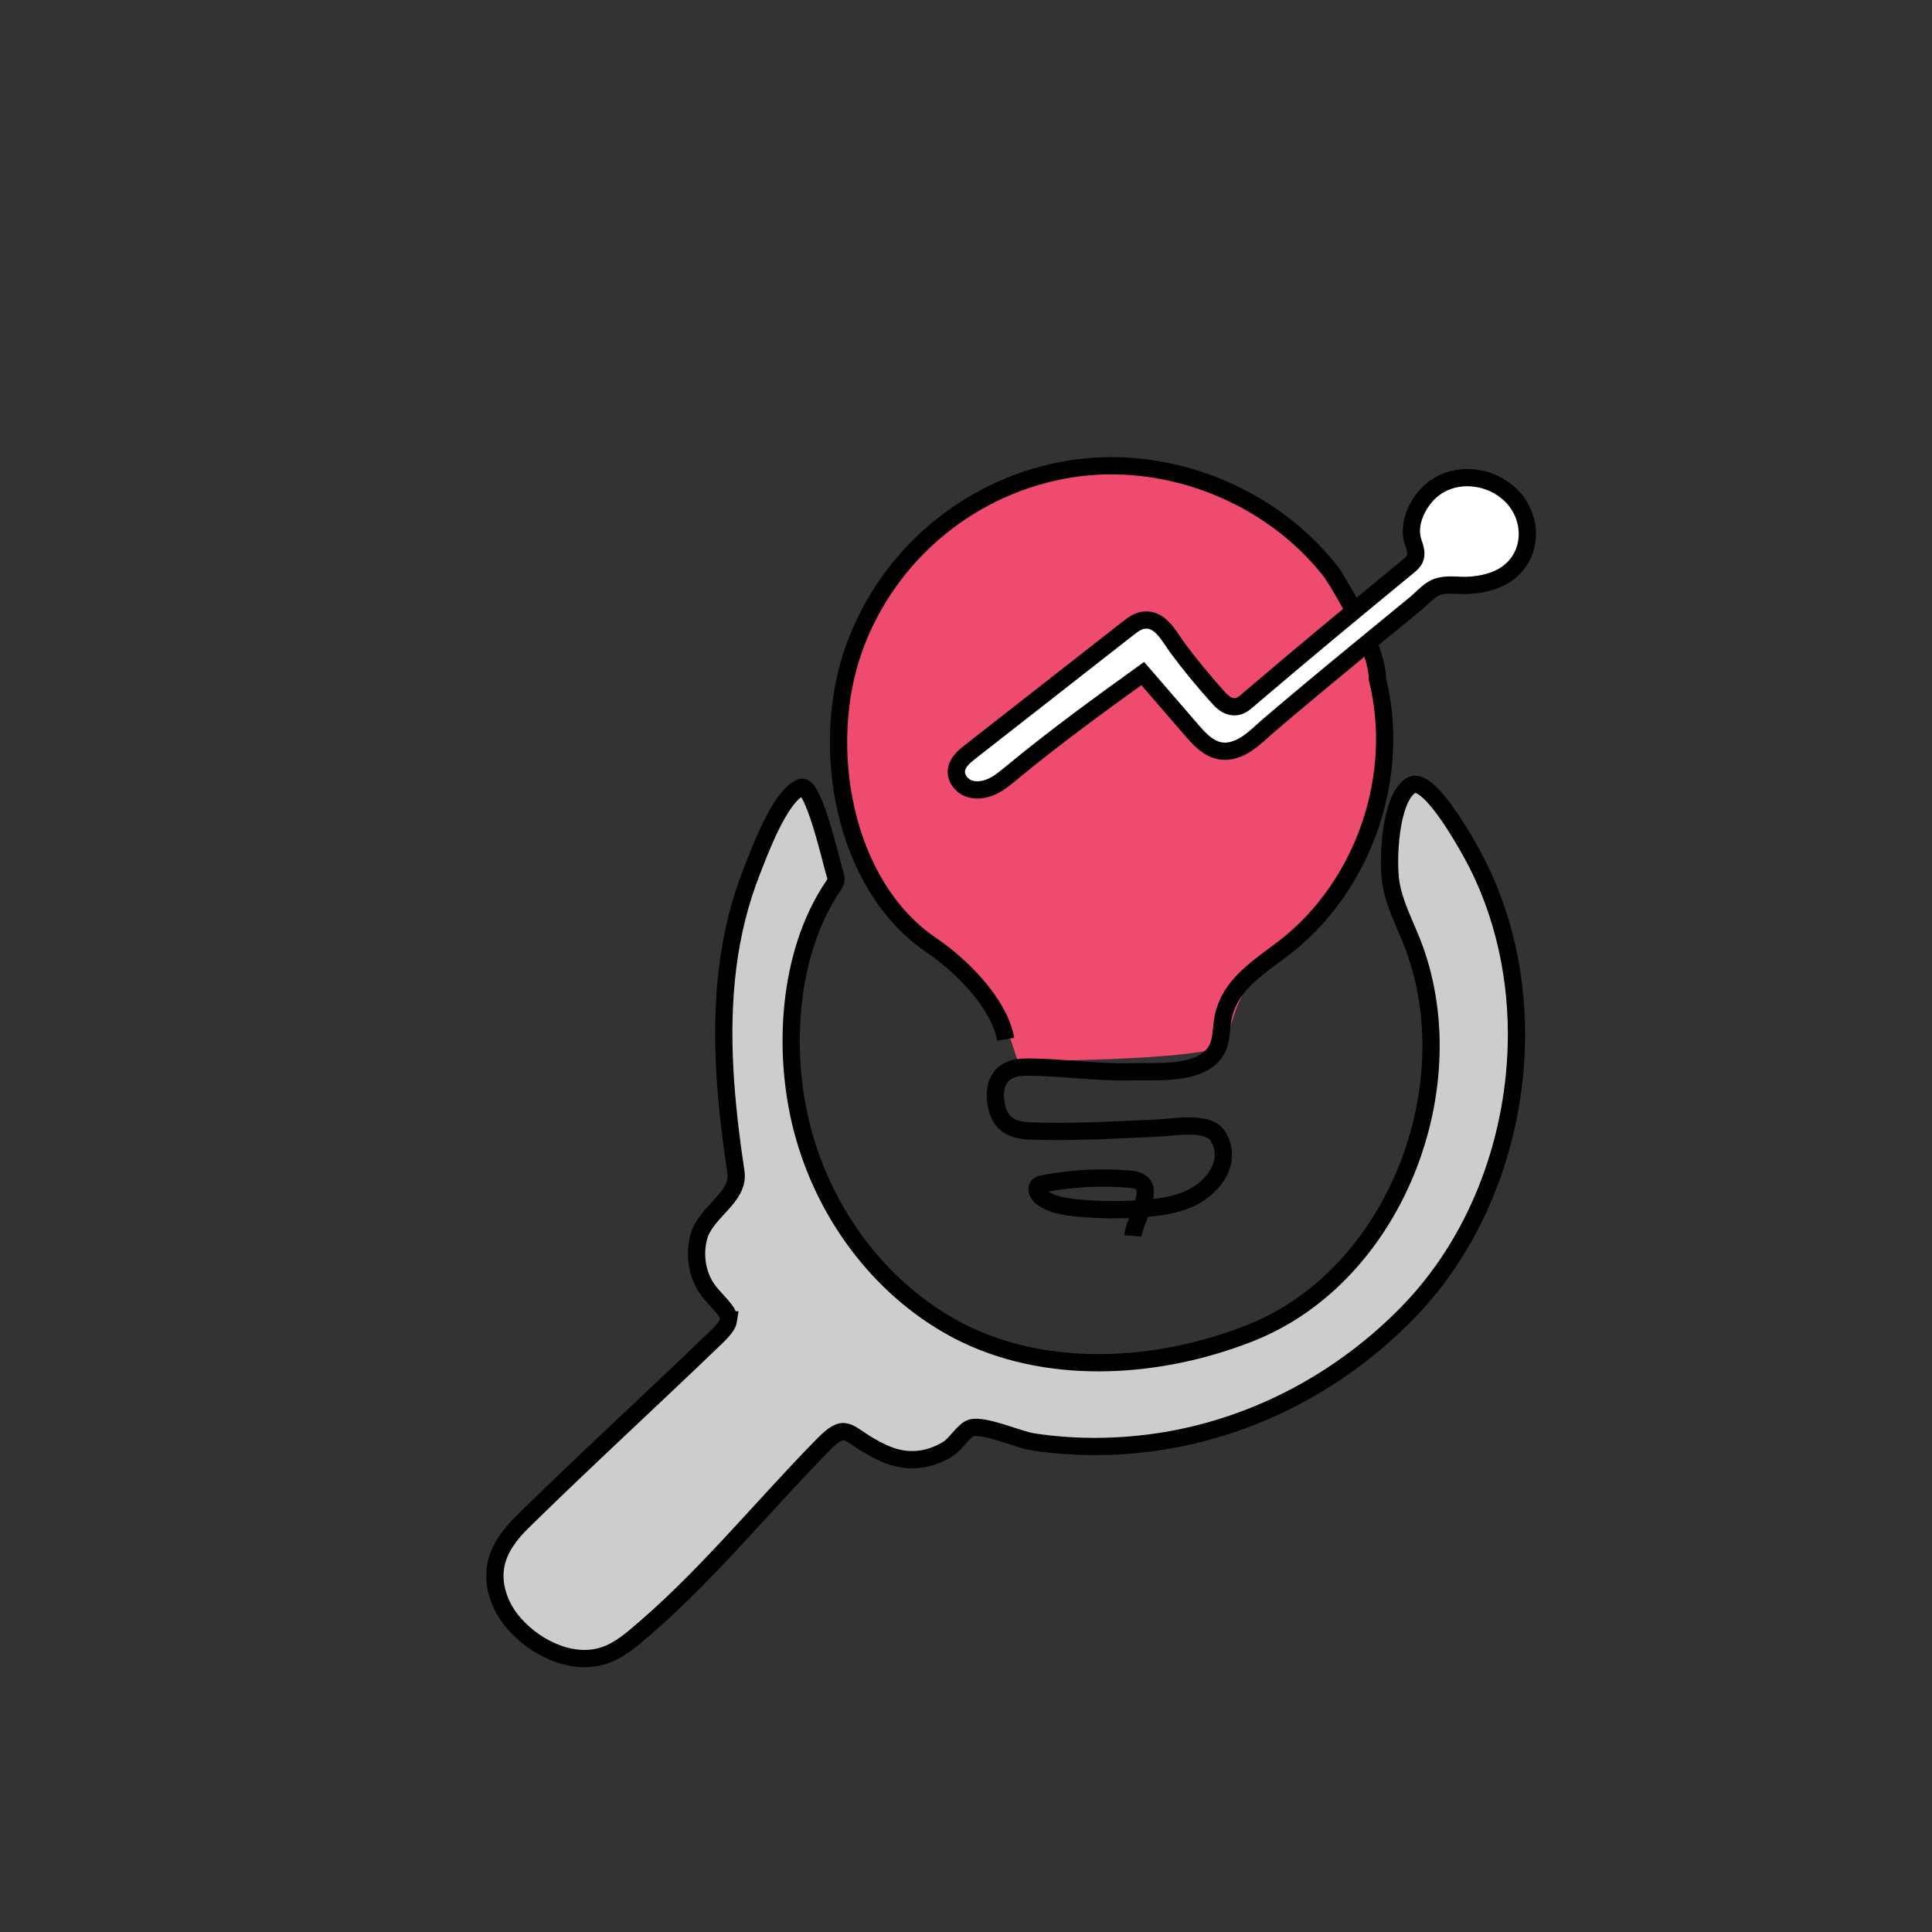<svg width="112" height="112" viewBox="0 0 112 112" fill="none" xmlns="http://www.w3.org/2000/svg">
<rect x="0" y="0" width="112" height="112" fill="#333333" stroke="none"/>
<path d="M41.999 60.5C41.599 53.7 44.833 47.667 46.499 45.5L48.499 51L46.499 56L45.999 61.5L46.999 66.5C47.999 68.5 50.099 72.6 50.499 73C50.9 73.4 54.999 76.5 56.999 78C57.833 78.167 60.3 78.6 63.499 79C66.7 79.4 72.166 77.5 74.499 76.5C76.333 75.167 80.4 71.5 81.999 67.5C83.999 62.5 82.499 58.5 82.499 57.5C82.499 56.5 80.999 52.5 80.499 50.5C79.999 48.5 80.999 48.5 80.999 47C80.999 45.8 81.999 45.5 82.499 45.5C82.333 45.5 82.299 45.7 83.499 46.5C84.999 47.5 85.999 51.5 86.999 53.5C87.999 55.5 87.999 60 87.999 62C87.999 64 86.499 66.5 85.999 69.5C85.6 71.9 82.499 75.167 80.999 76.5C79.166 78.167 74.299 81.8 69.499 83C63.499 84.5 59.499 83.5 57.999 83C56.8 82.6 56.284 82.833 56.176 83L54.499 84C53.666 84.333 51.7 84.8 50.499 84C49.3 83.2 48.666 83 48.499 83L36.999 94.5L34.499 96C33.166 95.833 30.299 95.2 29.5 94C28.7 92.8 28.833 90.833 29 90L41.999 76.5C40.4 74.5 40.333 72.333 40.499 71.5C41.166 70.667 42.499 68.8 42.499 68C42.499 67.2 42.166 62.667 41.999 60.5Z" fill="#CDCDCD"/>
<path d="M42.239 76.515C42.201 76.785 41.978 77.085 41.487 77.554C37.773 81.131 33.966 84.615 30.29 88.223C29.584 88.915 28.955 89.731 28.756 90.692C28.525 91.808 28.917 93 29.623 93.9C30.812 95.408 33.015 96.585 34.949 95.992C35.624 95.785 36.223 95.369 36.768 94.915C40.766 91.6 44.081 87.454 47.719 83.754C49.001 82.454 49.062 83.046 50.443 83.838C51.387 84.385 52.301 84.746 53.421 84.577C53.981 84.492 54.526 84.277 55.002 83.969C55.416 83.7 55.885 82.892 56.314 82.777C57.097 82.569 59.046 83.469 59.914 83.592C62.462 83.977 65.071 83.931 67.611 83.508C72.922 82.608 77.803 79.977 81.571 76.131C85.577 72.046 87.733 66.338 87.902 60.654C88.017 56.869 87.204 52.923 85.354 49.546C84.832 48.592 82.753 44.908 81.786 45.538C80.55 46.331 80.427 49.969 80.635 51.208C80.834 52.392 81.402 53.477 81.847 54.592C85.124 62.877 80.911 73.931 72.5 77.269C67.365 79.308 61.096 79.792 56.007 77.369C55.754 77.254 55.508 77.123 55.271 76.992C50.904 74.592 47.773 70.285 46.514 65.485C45.348 61.031 45.647 55.3 48.287 51.385C48.371 51.262 48.456 51.139 48.463 50.992C48.471 50.885 48.44 50.785 48.41 50.685C48.172 49.931 47.159 45.362 46.437 45.646C45.209 46.131 44.028 49.377 43.583 50.508C42.884 52.277 42.431 54.139 42.193 56.015C41.687 59.977 42.071 64 42.662 67.954C42.884 69.415 40.896 70.246 40.505 71.715C40.213 72.823 40.436 74.077 41.173 74.954C41.84 75.739 42.285 76.077 42.224 76.515H42.239Z" stroke="black" stroke-miterlimit="10"/>
<path d="M52 53C54.5 55.5 57.333 58 58.5 60L59 61.5C62.833 61.5 70.6 61.3 71 60.5C71.5 59.5 71.5 57 74.5 55C77.5 53 79 49 80 44C80.8 40 78.333 35.333 77 33.5C76.066 32.216 77.1 31.8 71.5 29C64.5 25.5 61.5 27.5 57 29C53.4 30.2 50.833 35.167 50 37.5C48.5 40.5 47.191 48.191 52 53Z" fill="#EF4B6E"/>
<path d="M58.302 60.246C57.926 58.146 55.7 55.946 54.012 54.808C48.816 51.292 47.496 43.2 49.507 37.6C51.518 32 56.422 28.077 62.055 27.185C67.688 26.292 73.712 28.685 77.197 33.2M77.197 33.2C77.289 33.315 77.381 33.454 77.365 33.6M77.197 33.2C78.082 34.551 79.852 37.678 79.852 39.377C81.249 44.977 79.077 51.308 74.541 54.869C73.559 55.638 72.454 56.323 71.679 57.323C71.303 57.808 71.042 58.354 70.911 58.954C70.773 59.623 70.85 60.361 70.474 60.954C69.568 62.369 66.959 62.092 65.531 62.131C63.482 62.185 61.456 61.846 59.43 61.861C58.049 61.869 57.519 62.746 57.757 64.061C57.826 64.454 57.995 64.838 58.287 65.108C58.64 65.423 59.123 65.531 59.591 65.554C60.865 65.615 62.155 65.592 63.421 65.554C64.626 65.515 65.831 65.446 67.036 65.4C67.903 65.369 69.614 65.038 70.366 65.608C70.535 65.738 70.65 65.915 70.735 66.108C71.395 67.6 70.151 68.985 68.862 69.531C68.079 69.862 67.228 69.985 66.383 70.054C65.063 70.162 63.736 70.154 62.416 70.023C61.725 69.954 61.004 69.846 60.436 69.446C60.198 69.285 59.99 68.931 60.205 68.731C60.282 68.662 60.382 68.638 60.482 68.623C62.116 68.308 63.789 68.215 65.439 68.354C65.746 68.377 66.084 68.431 66.268 68.677C66.736 69.3 65.723 70.923 65.677 71.646" stroke="black" stroke-miterlimit="10"/>
<path d="M72 41L82 32.5V29L84.5 27.5L87.5 28.5L88.5 31.5L87 33.5L83 34L73.5 42L71.5 43.5L69.5 43L66.5 39L65 40L60 43.5L57 46L55.5 45V44L66 36H67L71 41H72Z" fill="white"/>
<path d="M55.777 44C55.915 43.846 56.091 43.7 56.253 43.577C59.292 41.2 62.331 38.823 65.37 36.446C65.646 36.231 65.945 36 66.291 35.954C67.258 35.823 67.764 36.877 68.24 37.531C68.961 38.508 69.737 39.446 70.55 40.354C70.796 40.631 71.087 40.939 71.479 40.969C71.931 41.008 72.2 40.708 72.515 40.439C75.508 37.885 78.539 35.377 81.578 32.877C81.724 32.762 81.87 32.639 81.969 32.485C82.192 32.139 82.023 31.739 81.908 31.385C81.555 30.262 82.307 28.877 83.221 28.246C84.464 27.385 86.191 27.562 87.342 28.492C89.084 29.892 88.946 32.631 86.82 33.562C86.298 33.792 85.738 33.892 85.17 33.931C84.602 33.969 84.026 33.846 83.481 33.977C82.898 34.115 82.507 34.623 82.062 34.992C81.263 35.654 80.458 36.308 79.652 36.969C78.048 38.285 76.444 39.608 74.855 40.946C74.441 41.292 74.034 41.639 73.62 41.992C72.975 42.539 72.369 43.223 71.54 43.469C70.504 43.785 69.79 43.146 69.153 42.408C68.186 41.285 67.212 40.169 66.245 39.046C63.666 40.9 61.095 42.777 58.647 44.8C58.286 45.093 57.933 45.4 57.511 45.593C57.089 45.785 56.598 45.869 56.16 45.708C55.723 45.546 55.385 45.093 55.447 44.631C55.477 44.4 55.6 44.193 55.761 44.016L55.777 44Z" stroke="black" stroke-miterlimit="10"/>
</svg>
